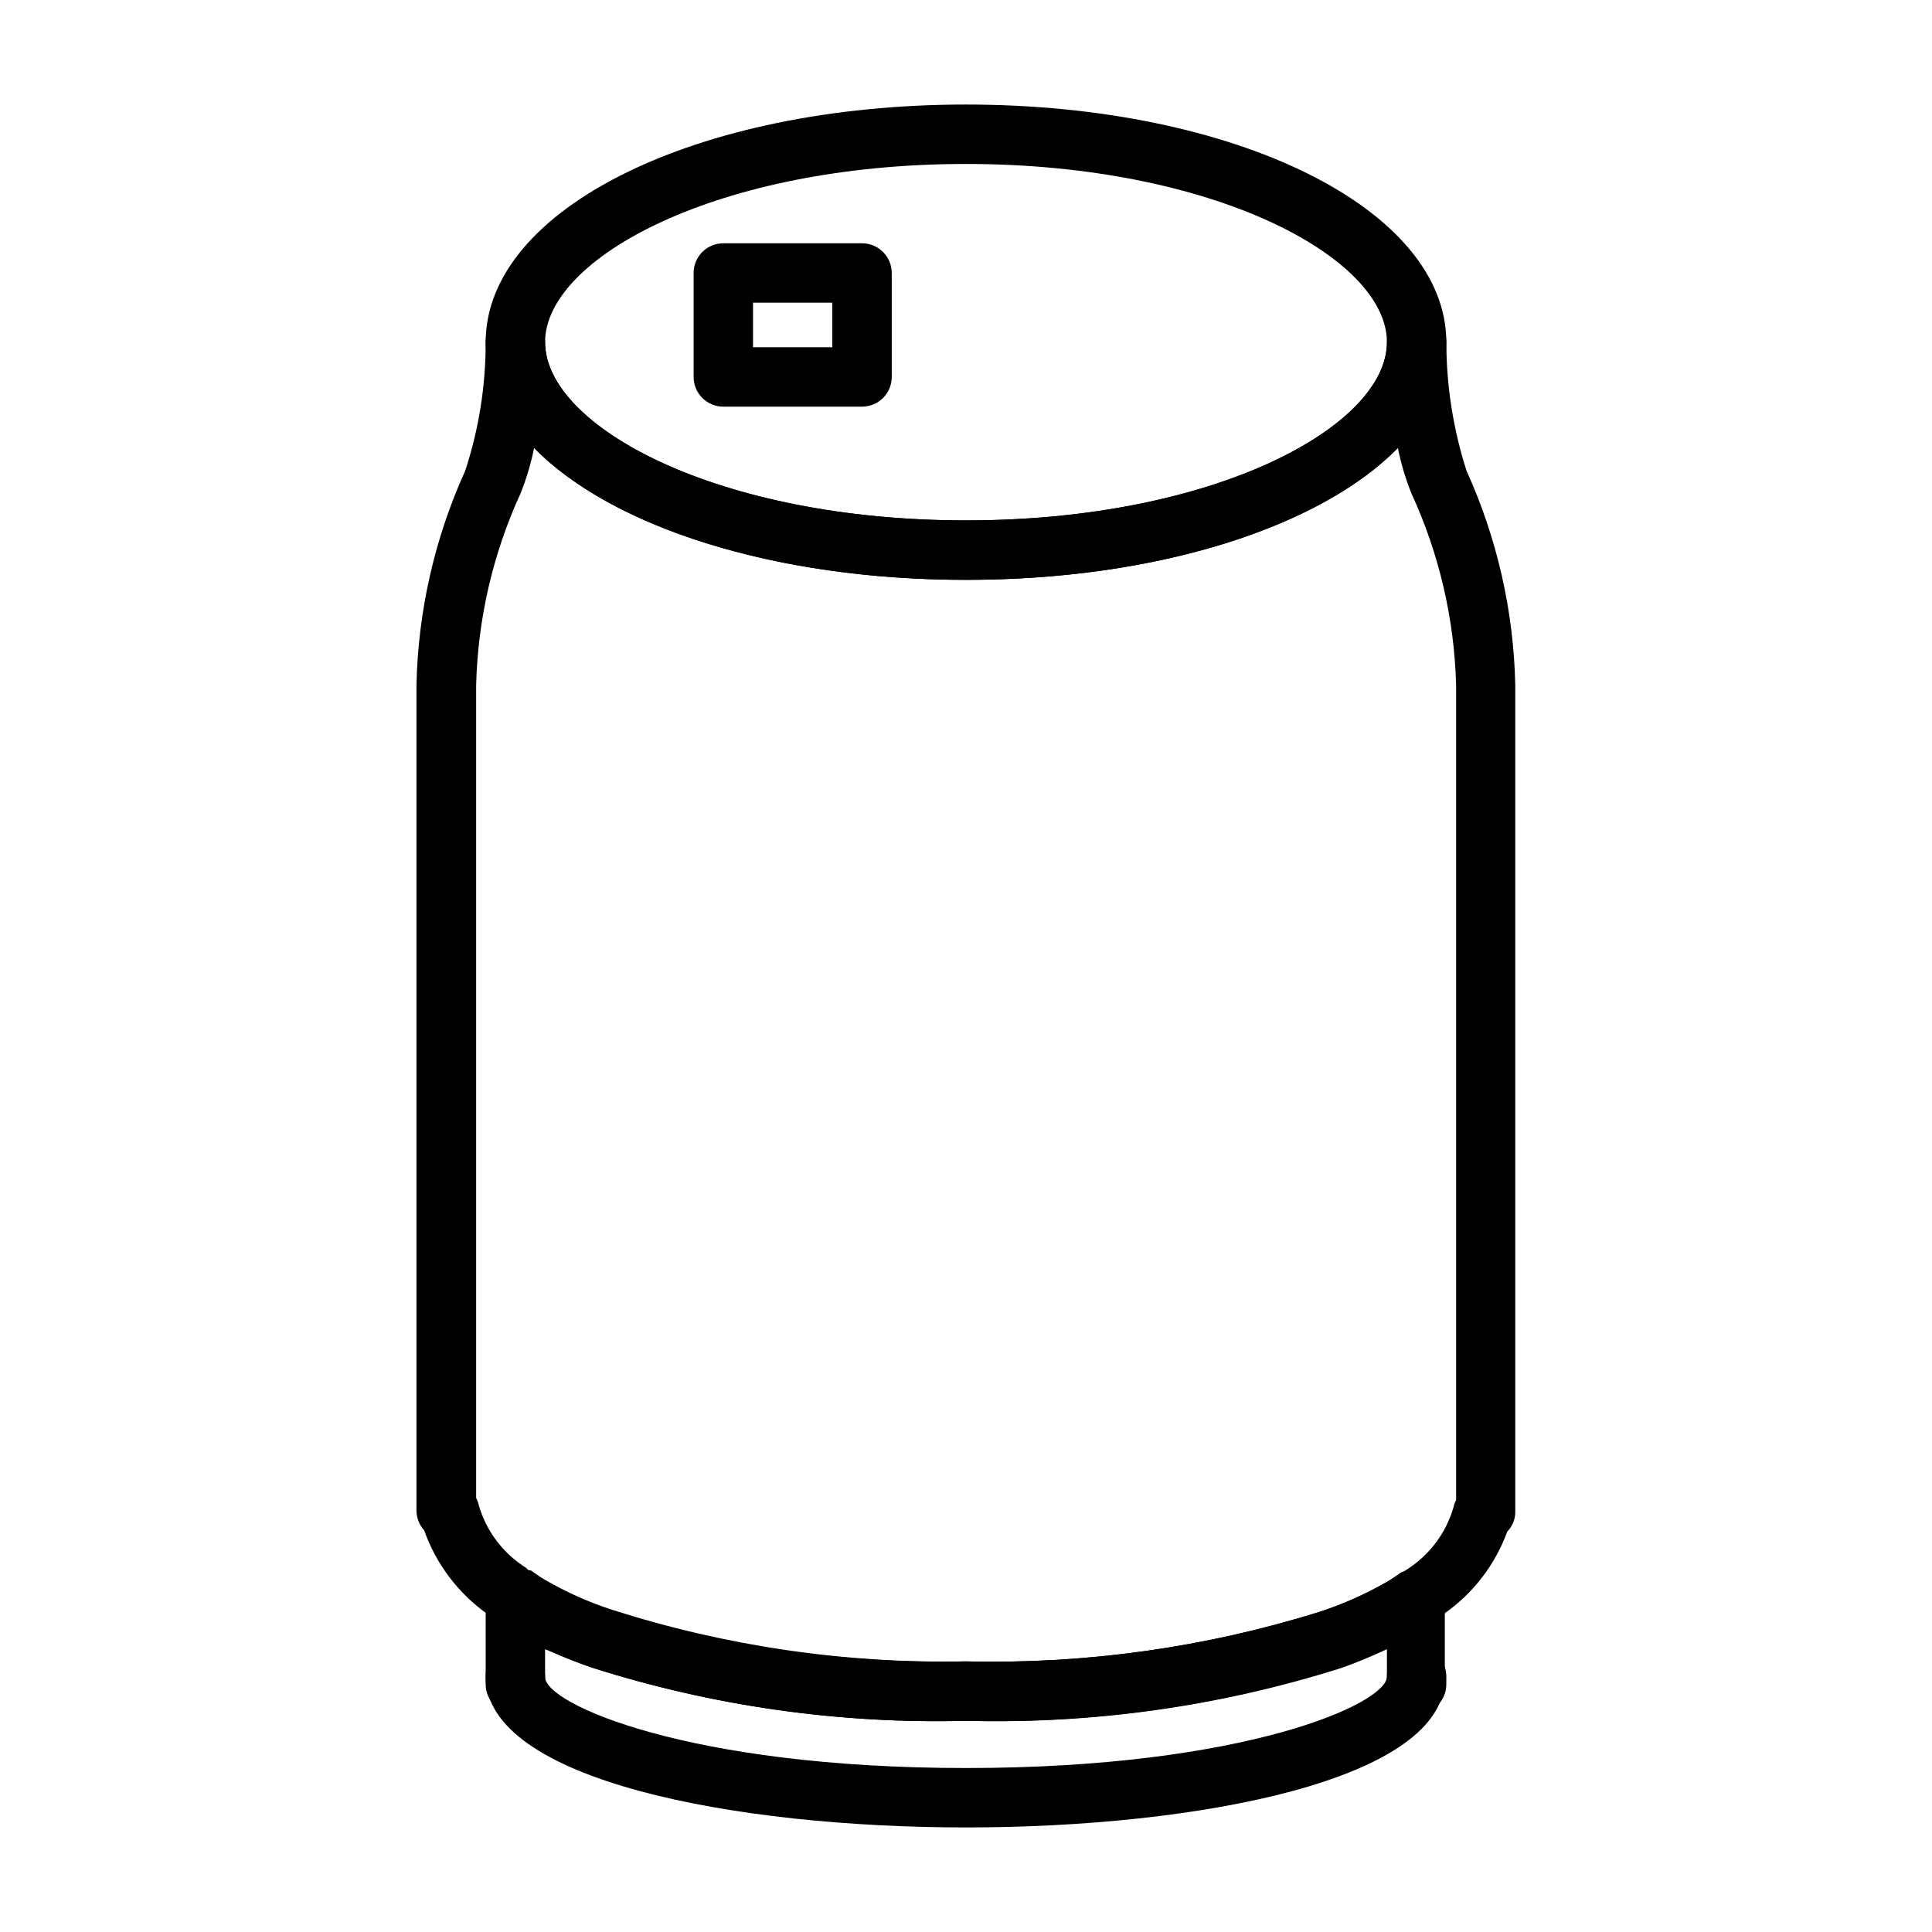 <?xml version="1.0" encoding="UTF-8"?>
<!-- Uploaded to: ICON Repo, www.iconrepo.com, Generator: ICON Repo Mixer Tools -->
<svg fill="#000000" width="800px" height="800px" version="1.1" viewBox="144 144 512 512" xmlns="http://www.w3.org/2000/svg">
 <g>
  <path d="m400 297.66c-71.398 0-127.29-27.629-127.29-62.977-0.004-35.348 55.887-62.977 127.29-62.977 71.398 0 127.29 27.629 127.29 62.977 0 35.344-55.891 62.977-127.29 62.977zm0-110.21c-65.73 0-111.55 24.875-111.55 47.23 0 22.359 45.812 47.234 111.55 47.234 65.73 0 111.55-24.875 111.55-47.23 0-22.359-45.816-47.234-111.55-47.234z"/>
  <path d="m372.45 251.77h-36.762c-4.348 0-7.871-3.527-7.871-7.875v-27.551c0-4.348 3.523-7.871 7.871-7.871h36.762c2.09 0 4.09 0.828 5.566 2.305 1.477 1.477 2.309 3.481 2.309 5.566v27.551c0 2.09-0.832 4.094-2.309 5.566-1.477 1.477-3.477 2.309-5.566 2.309zm-28.891-15.742 21.02-0.004v-11.809h-21.02z"/>
  <path d="m400 600.03c-33.594 0.867-67.094-3.894-99.109-14.09-7.133-2.394-13.996-5.535-20.469-9.371-1.496-0.867-2.914-1.812-4.25-2.754l-2.125-1.34-0.945-0.789v0.004c-7.703-5.484-13.527-13.207-16.688-22.121-1.312-1.441-2.043-3.324-2.047-5.273v-218.77c0.426-19.594 4.816-38.902 12.91-56.754 3.617-11 5.449-22.508 5.43-34.086 0-4.348 3.523-7.875 7.871-7.875s7.875 3.527 7.875 7.875c0 22.355 45.816 47.23 111.55 47.23s111.55-24.875 111.55-47.23c0-4.348 3.523-7.875 7.871-7.875 4.348 0 7.871 3.527 7.871 7.875 0.012 11.57 1.816 23.066 5.352 34.086 8.094 17.852 12.488 37.16 12.91 56.754v219c0.047 2-0.723 3.93-2.125 5.356-3.199 8.785-9.023 16.371-16.688 21.727l-0.945 0.789-2.047 1.418c-1.34 0.945-2.754 1.891-4.25 2.754v-0.004c-6.508 3.848-13.391 7.012-20.547 9.449-31.977 10.125-65.418 14.859-98.949 14.012zm-115.96-39.91h0.473c0.316 0.133 0.609 0.32 0.867 0.551 1.008 0.742 2.059 1.426 3.148 2.047 5.582 3.238 11.492 5.875 17.633 7.871 30.312 9.695 62.016 14.324 93.836 13.695 31.758 0.77 63.43-3.672 93.754-13.145 6.156-2.016 12.094-4.652 17.711-7.871 1.09-0.621 2.144-1.305 3.148-2.047 0.258-0.23 0.551-0.414 0.867-0.551h0.473l0.707-0.629v-0.004c6.059-3.785 10.516-9.672 12.52-16.531 0.137-0.684 0.379-1.348 0.707-1.965v-216.01c-0.469-17.52-4.484-34.766-11.809-50.695-1.582-3.918-2.797-7.977-3.621-12.121-20.465 20.859-63.527 34.953-114.46 34.953-50.934 0-93.992-14.09-114.46-34.953-0.824 4.144-2.039 8.203-3.621 12.121-7.297 15.934-11.285 33.18-11.73 50.695v215.46c0.332 0.617 0.57 1.281 0.711 1.965 2.004 6.859 6.457 12.742 12.516 16.531z"/>
  <path d="m280.58 598.21c-4.348 0-7.871-3.523-7.871-7.871v-2.047c0-4.348 3.523-7.871 7.871-7.871s7.875 3.523 7.875 7.871v2.047c0 2.09-0.832 4.09-2.309 5.566-1.473 1.477-3.477 2.305-5.566 2.305z"/>
  <path d="m400 628.29c-61.324 0-127.29-12.516-127.29-39.988l-0.004-21.023c-0.004-3.008 1.707-5.758 4.41-7.082 2.68-1.332 5.883-1.027 8.266 0.785 1.008 0.746 2.059 1.43 3.148 2.047 5.582 3.238 11.492 5.879 17.633 7.871 30.328 9.59 62.035 14.113 93.836 13.383 31.758 0.77 63.43-3.672 93.754-13.145 6.156-2.016 12.094-4.652 17.711-7.871 1.09-0.621 2.144-1.305 3.148-2.047 2.293-1.66 5.301-1.961 7.875-0.789 2.703 1.324 4.414 4.074 4.406 7.086v21.02c0.395 27.234-65.574 39.754-126.89 39.754zm-111.55-47.234v7.398c0 7.086 37.941 24.09 111.55 24.09 73.602 0 111.55-17.004 111.55-24.246v-7.242c-3.938 1.812-7.871 3.543-12.516 5.117h-0.004c-32.012 10.082-65.48 14.766-99.027 13.855-33.594 0.867-67.094-3.894-99.109-14.09-4.332-1.496-8.504-3.231-12.438-4.883z"/>
  <path d="m519.42 598.21c-4.348 0-7.871-3.523-7.871-7.871v-2.047c0-4.348 3.523-7.871 7.871-7.871 4.348 0 7.871 3.523 7.871 7.871v2.047c0 2.09-0.828 4.09-2.305 5.566-1.477 1.477-3.481 2.305-5.566 2.305z"/>
 </g>
</svg>